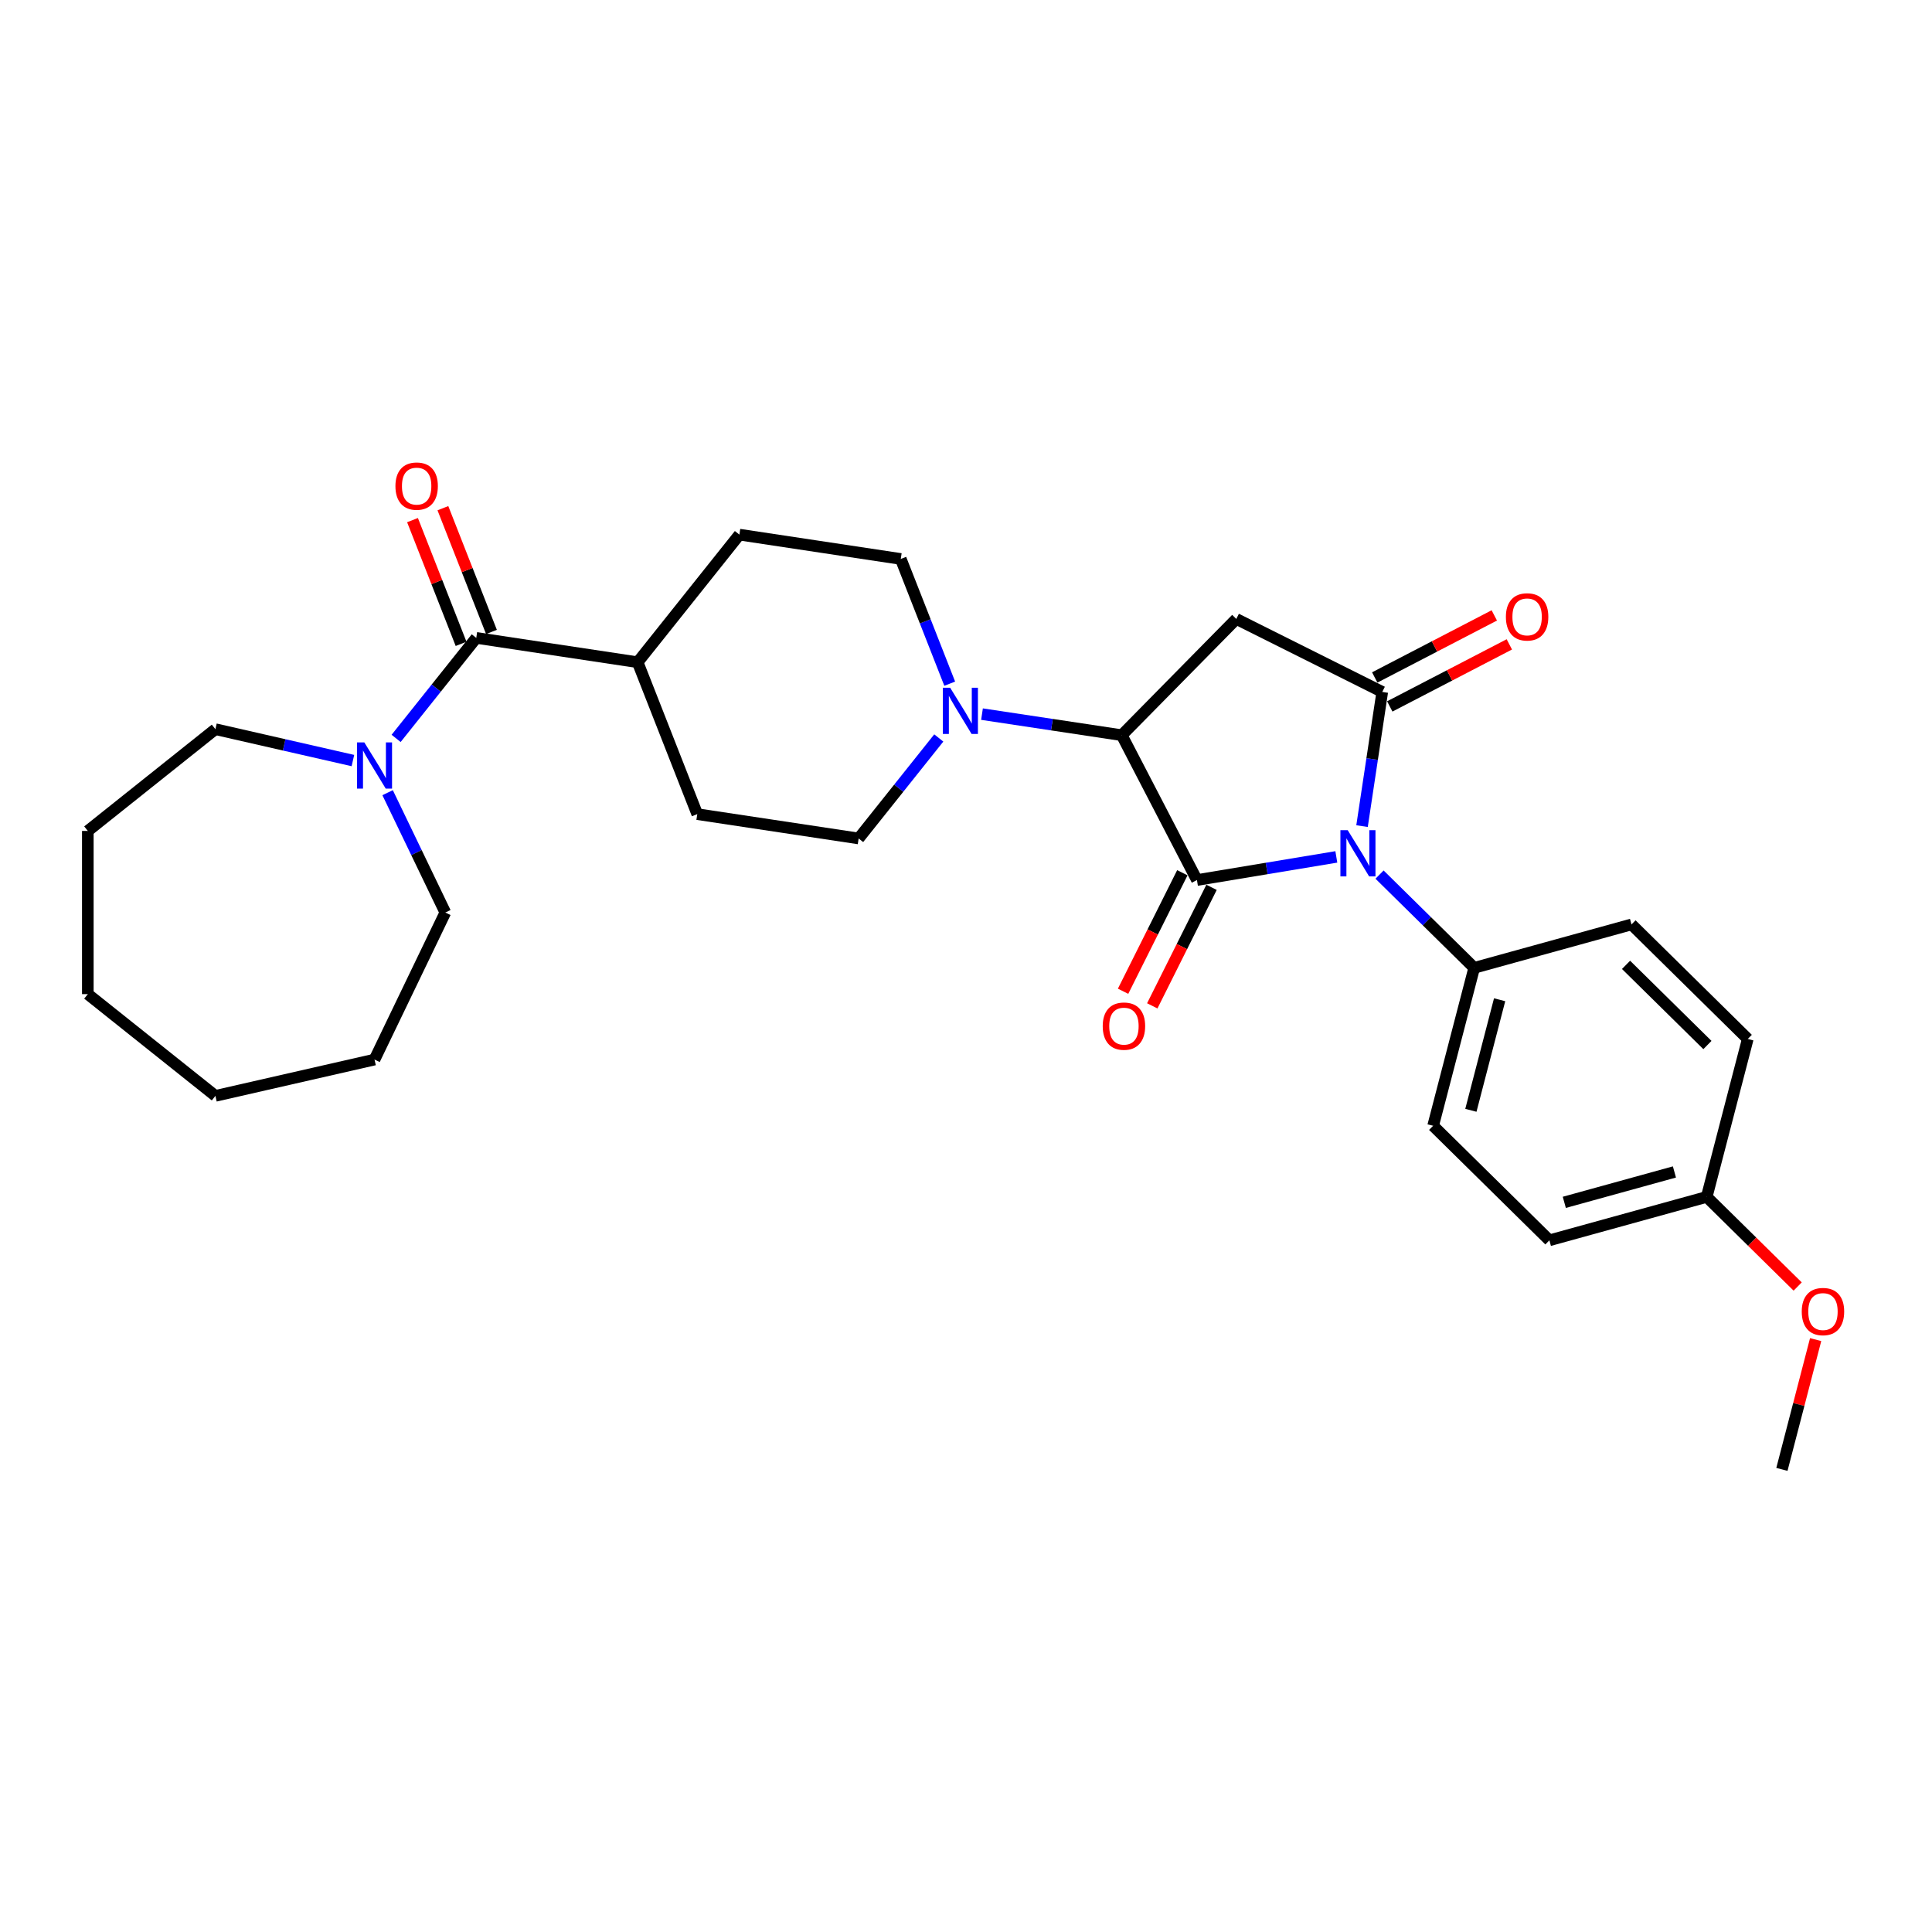 <?xml version='1.0' encoding='iso-8859-1'?>
<svg version='1.1' baseProfile='full'
              xmlns='http://www.w3.org/2000/svg'
                      xmlns:rdkit='http://www.rdkit.org/xml'
                      xmlns:xlink='http://www.w3.org/1999/xlink'
                  xml:space='preserve'
width='1000px' height='1000px' viewBox='0 0 1000 1000'>
<!-- END OF HEADER -->
<rect style='opacity:1.0;fill:#FFFFFF;stroke:none' width='1000' height='1000' x='0' y='0'> </rect>
<path class='bond-0' d='M 691.681,443.53 L 655.608,449.52' style='fill:none;fill-rule:evenodd;stroke:#0000FF;stroke-width:6px;stroke-linecap:butt;stroke-linejoin:miter;stroke-opacity:1' />
<path class='bond-0' d='M 655.608,449.52 L 619.535,455.51' style='fill:none;fill-rule:evenodd;stroke:#000000;stroke-width:6px;stroke-linecap:butt;stroke-linejoin:miter;stroke-opacity:1' />
<path class='bond-1' d='M 704.986,427.6 L 710.22,392.872' style='fill:none;fill-rule:evenodd;stroke:#0000FF;stroke-width:6px;stroke-linecap:butt;stroke-linejoin:miter;stroke-opacity:1' />
<path class='bond-1' d='M 710.22,392.872 L 715.454,358.145' style='fill:none;fill-rule:evenodd;stroke:#000000;stroke-width:6px;stroke-linecap:butt;stroke-linejoin:miter;stroke-opacity:1' />
<path class='bond-7' d='M 714.049,452.69 L 738.544,476.822' style='fill:none;fill-rule:evenodd;stroke:#0000FF;stroke-width:6px;stroke-linecap:butt;stroke-linejoin:miter;stroke-opacity:1' />
<path class='bond-7' d='M 738.544,476.822 L 763.04,500.954' style='fill:none;fill-rule:evenodd;stroke:#000000;stroke-width:6px;stroke-linecap:butt;stroke-linejoin:miter;stroke-opacity:1' />
<path class='bond-2' d='M 619.535,455.51 L 580.624,380.535' style='fill:none;fill-rule:evenodd;stroke:#000000;stroke-width:6px;stroke-linecap:butt;stroke-linejoin:miter;stroke-opacity:1' />
<path class='bond-8' d='M 611.98,451.732 L 596.641,482.402' style='fill:none;fill-rule:evenodd;stroke:#000000;stroke-width:6px;stroke-linecap:butt;stroke-linejoin:miter;stroke-opacity:1' />
<path class='bond-8' d='M 596.641,482.402 L 581.302,513.072' style='fill:none;fill-rule:evenodd;stroke:#FF0000;stroke-width:6px;stroke-linecap:butt;stroke-linejoin:miter;stroke-opacity:1' />
<path class='bond-8' d='M 627.09,459.289 L 611.751,489.959' style='fill:none;fill-rule:evenodd;stroke:#000000;stroke-width:6px;stroke-linecap:butt;stroke-linejoin:miter;stroke-opacity:1' />
<path class='bond-8' d='M 611.751,489.959 L 596.411,520.629' style='fill:none;fill-rule:evenodd;stroke:#FF0000;stroke-width:6px;stroke-linecap:butt;stroke-linejoin:miter;stroke-opacity:1' />
<path class='bond-3' d='M 715.454,358.145 L 639.906,320.36' style='fill:none;fill-rule:evenodd;stroke:#000000;stroke-width:6px;stroke-linecap:butt;stroke-linejoin:miter;stroke-opacity:1' />
<path class='bond-9' d='M 719.346,365.643 L 750.287,349.585' style='fill:none;fill-rule:evenodd;stroke:#000000;stroke-width:6px;stroke-linecap:butt;stroke-linejoin:miter;stroke-opacity:1' />
<path class='bond-9' d='M 750.287,349.585 L 781.228,333.527' style='fill:none;fill-rule:evenodd;stroke:#FF0000;stroke-width:6px;stroke-linecap:butt;stroke-linejoin:miter;stroke-opacity:1' />
<path class='bond-9' d='M 711.563,350.648 L 742.504,334.59' style='fill:none;fill-rule:evenodd;stroke:#000000;stroke-width:6px;stroke-linecap:butt;stroke-linejoin:miter;stroke-opacity:1' />
<path class='bond-9' d='M 742.504,334.59 L 773.445,318.532' style='fill:none;fill-rule:evenodd;stroke:#FF0000;stroke-width:6px;stroke-linecap:butt;stroke-linejoin:miter;stroke-opacity:1' />
<path class='bond-4' d='M 580.624,380.535 L 544.453,375.083' style='fill:none;fill-rule:evenodd;stroke:#000000;stroke-width:6px;stroke-linecap:butt;stroke-linejoin:miter;stroke-opacity:1' />
<path class='bond-4' d='M 544.453,375.083 L 508.281,369.631' style='fill:none;fill-rule:evenodd;stroke:#0000FF;stroke-width:6px;stroke-linecap:butt;stroke-linejoin:miter;stroke-opacity:1' />
<path class='bond-29' d='M 580.624,380.535 L 639.906,320.36' style='fill:none;fill-rule:evenodd;stroke:#000000;stroke-width:6px;stroke-linecap:butt;stroke-linejoin:miter;stroke-opacity:1' />
<path class='bond-11' d='M 491.574,353.873 L 478.905,321.593' style='fill:none;fill-rule:evenodd;stroke:#0000FF;stroke-width:6px;stroke-linecap:butt;stroke-linejoin:miter;stroke-opacity:1' />
<path class='bond-11' d='M 478.905,321.593 L 466.237,289.314' style='fill:none;fill-rule:evenodd;stroke:#000000;stroke-width:6px;stroke-linecap:butt;stroke-linejoin:miter;stroke-opacity:1' />
<path class='bond-12' d='M 485.913,381.97 L 465.172,407.979' style='fill:none;fill-rule:evenodd;stroke:#0000FF;stroke-width:6px;stroke-linecap:butt;stroke-linejoin:miter;stroke-opacity:1' />
<path class='bond-12' d='M 465.172,407.979 L 444.431,433.987' style='fill:none;fill-rule:evenodd;stroke:#000000;stroke-width:6px;stroke-linecap:butt;stroke-linejoin:miter;stroke-opacity:1' />
<path class='bond-5' d='M 246.516,330.176 L 330.043,342.766' style='fill:none;fill-rule:evenodd;stroke:#000000;stroke-width:6px;stroke-linecap:butt;stroke-linejoin:miter;stroke-opacity:1' />
<path class='bond-6' d='M 246.516,330.176 L 225.774,356.185' style='fill:none;fill-rule:evenodd;stroke:#000000;stroke-width:6px;stroke-linecap:butt;stroke-linejoin:miter;stroke-opacity:1' />
<path class='bond-6' d='M 225.774,356.185 L 205.033,382.194' style='fill:none;fill-rule:evenodd;stroke:#0000FF;stroke-width:6px;stroke-linecap:butt;stroke-linejoin:miter;stroke-opacity:1' />
<path class='bond-13' d='M 254.379,327.09 L 241.81,295.064' style='fill:none;fill-rule:evenodd;stroke:#000000;stroke-width:6px;stroke-linecap:butt;stroke-linejoin:miter;stroke-opacity:1' />
<path class='bond-13' d='M 241.81,295.064 L 229.24,263.038' style='fill:none;fill-rule:evenodd;stroke:#FF0000;stroke-width:6px;stroke-linecap:butt;stroke-linejoin:miter;stroke-opacity:1' />
<path class='bond-13' d='M 238.653,333.262 L 226.083,301.237' style='fill:none;fill-rule:evenodd;stroke:#000000;stroke-width:6px;stroke-linecap:butt;stroke-linejoin:miter;stroke-opacity:1' />
<path class='bond-13' d='M 226.083,301.237 L 213.514,269.211' style='fill:none;fill-rule:evenodd;stroke:#FF0000;stroke-width:6px;stroke-linecap:butt;stroke-linejoin:miter;stroke-opacity:1' />
<path class='bond-21' d='M 200.626,410.291 L 215.563,441.307' style='fill:none;fill-rule:evenodd;stroke:#0000FF;stroke-width:6px;stroke-linecap:butt;stroke-linejoin:miter;stroke-opacity:1' />
<path class='bond-21' d='M 215.563,441.307 L 230.5,472.324' style='fill:none;fill-rule:evenodd;stroke:#000000;stroke-width:6px;stroke-linecap:butt;stroke-linejoin:miter;stroke-opacity:1' />
<path class='bond-22' d='M 182.665,393.666 L 147.081,385.544' style='fill:none;fill-rule:evenodd;stroke:#0000FF;stroke-width:6px;stroke-linecap:butt;stroke-linejoin:miter;stroke-opacity:1' />
<path class='bond-22' d='M 147.081,385.544 L 111.496,377.422' style='fill:none;fill-rule:evenodd;stroke:#000000;stroke-width:6px;stroke-linecap:butt;stroke-linejoin:miter;stroke-opacity:1' />
<path class='bond-16' d='M 763.04,500.954 L 741.788,582.707' style='fill:none;fill-rule:evenodd;stroke:#000000;stroke-width:6px;stroke-linecap:butt;stroke-linejoin:miter;stroke-opacity:1' />
<path class='bond-16' d='M 776.203,517.467 L 761.326,574.695' style='fill:none;fill-rule:evenodd;stroke:#000000;stroke-width:6px;stroke-linecap:butt;stroke-linejoin:miter;stroke-opacity:1' />
<path class='bond-17' d='M 763.04,500.954 L 844.466,478.481' style='fill:none;fill-rule:evenodd;stroke:#000000;stroke-width:6px;stroke-linecap:butt;stroke-linejoin:miter;stroke-opacity:1' />
<path class='bond-10' d='M 330.043,342.766 L 360.904,421.398' style='fill:none;fill-rule:evenodd;stroke:#000000;stroke-width:6px;stroke-linecap:butt;stroke-linejoin:miter;stroke-opacity:1' />
<path class='bond-31' d='M 330.043,342.766 L 382.71,276.724' style='fill:none;fill-rule:evenodd;stroke:#000000;stroke-width:6px;stroke-linecap:butt;stroke-linejoin:miter;stroke-opacity:1' />
<path class='bond-14' d='M 466.237,289.314 L 382.71,276.724' style='fill:none;fill-rule:evenodd;stroke:#000000;stroke-width:6px;stroke-linecap:butt;stroke-linejoin:miter;stroke-opacity:1' />
<path class='bond-15' d='M 444.431,433.987 L 360.904,421.398' style='fill:none;fill-rule:evenodd;stroke:#000000;stroke-width:6px;stroke-linecap:butt;stroke-linejoin:miter;stroke-opacity:1' />
<path class='bond-20' d='M 741.788,582.707 L 801.963,641.989' style='fill:none;fill-rule:evenodd;stroke:#000000;stroke-width:6px;stroke-linecap:butt;stroke-linejoin:miter;stroke-opacity:1' />
<path class='bond-19' d='M 844.466,478.481 L 904.641,537.763' style='fill:none;fill-rule:evenodd;stroke:#000000;stroke-width:6px;stroke-linecap:butt;stroke-linejoin:miter;stroke-opacity:1' />
<path class='bond-19' d='M 841.636,499.409 L 883.759,540.905' style='fill:none;fill-rule:evenodd;stroke:#000000;stroke-width:6px;stroke-linecap:butt;stroke-linejoin:miter;stroke-opacity:1' />
<path class='bond-18' d='M 883.389,619.516 L 904.641,537.763' style='fill:none;fill-rule:evenodd;stroke:#000000;stroke-width:6px;stroke-linecap:butt;stroke-linejoin:miter;stroke-opacity:1' />
<path class='bond-23' d='M 883.389,619.516 L 906.93,642.708' style='fill:none;fill-rule:evenodd;stroke:#000000;stroke-width:6px;stroke-linecap:butt;stroke-linejoin:miter;stroke-opacity:1' />
<path class='bond-23' d='M 906.93,642.708 L 930.471,665.899' style='fill:none;fill-rule:evenodd;stroke:#FF0000;stroke-width:6px;stroke-linecap:butt;stroke-linejoin:miter;stroke-opacity:1' />
<path class='bond-30' d='M 883.389,619.516 L 801.963,641.989' style='fill:none;fill-rule:evenodd;stroke:#000000;stroke-width:6px;stroke-linecap:butt;stroke-linejoin:miter;stroke-opacity:1' />
<path class='bond-30' d='M 866.681,606.602 L 809.682,622.332' style='fill:none;fill-rule:evenodd;stroke:#000000;stroke-width:6px;stroke-linecap:butt;stroke-linejoin:miter;stroke-opacity:1' />
<path class='bond-26' d='M 230.5,472.324 L 193.849,548.429' style='fill:none;fill-rule:evenodd;stroke:#000000;stroke-width:6px;stroke-linecap:butt;stroke-linejoin:miter;stroke-opacity:1' />
<path class='bond-25' d='M 111.496,377.422 L 45.455,430.088' style='fill:none;fill-rule:evenodd;stroke:#000000;stroke-width:6px;stroke-linecap:butt;stroke-linejoin:miter;stroke-opacity:1' />
<path class='bond-24' d='M 939.774,693.377 L 931.043,726.964' style='fill:none;fill-rule:evenodd;stroke:#FF0000;stroke-width:6px;stroke-linecap:butt;stroke-linejoin:miter;stroke-opacity:1' />
<path class='bond-24' d='M 931.043,726.964 L 922.313,760.551' style='fill:none;fill-rule:evenodd;stroke:#000000;stroke-width:6px;stroke-linecap:butt;stroke-linejoin:miter;stroke-opacity:1' />
<path class='bond-28' d='M 45.455,430.088 L 45.455,514.559' style='fill:none;fill-rule:evenodd;stroke:#000000;stroke-width:6px;stroke-linecap:butt;stroke-linejoin:miter;stroke-opacity:1' />
<path class='bond-27' d='M 193.849,548.429 L 111.496,567.226' style='fill:none;fill-rule:evenodd;stroke:#000000;stroke-width:6px;stroke-linecap:butt;stroke-linejoin:miter;stroke-opacity:1' />
<path class='bond-32' d='M 111.496,567.226 L 45.455,514.559' style='fill:none;fill-rule:evenodd;stroke:#000000;stroke-width:6px;stroke-linecap:butt;stroke-linejoin:miter;stroke-opacity:1' />
<path  class='atom-0' d='M 697.577 429.711
L 705.416 442.382
Q 706.193 443.632, 707.443 445.896
Q 708.693 448.16, 708.761 448.295
L 708.761 429.711
L 711.937 429.711
L 711.937 453.633
L 708.659 453.633
L 700.246 439.78
Q 699.266 438.158, 698.219 436.3
Q 697.205 434.442, 696.901 433.867
L 696.901 453.633
L 693.793 453.633
L 693.793 429.711
L 697.577 429.711
' fill='#0000FF'/>
<path  class='atom-5' d='M 491.809 355.984
L 499.648 368.655
Q 500.425 369.905, 501.676 372.169
Q 502.926 374.433, 502.993 374.568
L 502.993 355.984
L 506.169 355.984
L 506.169 379.907
L 502.892 379.907
L 494.479 366.053
Q 493.499 364.432, 492.451 362.573
Q 491.438 360.715, 491.134 360.14
L 491.134 379.907
L 488.025 379.907
L 488.025 355.984
L 491.809 355.984
' fill='#0000FF'/>
<path  class='atom-7' d='M 188.561 384.257
L 196.4 396.928
Q 197.177 398.178, 198.427 400.442
Q 199.678 402.706, 199.745 402.841
L 199.745 384.257
L 202.921 384.257
L 202.921 408.179
L 199.644 408.179
L 191.231 394.326
Q 190.251 392.704, 189.203 390.846
Q 188.19 388.988, 187.886 388.413
L 187.886 408.179
L 184.777 408.179
L 184.777 384.257
L 188.561 384.257
' fill='#0000FF'/>
<path  class='atom-9' d='M 570.769 531.126
Q 570.769 525.382, 573.607 522.172
Q 576.446 518.963, 581.75 518.963
Q 587.055 518.963, 589.893 522.172
Q 592.732 525.382, 592.732 531.126
Q 592.732 536.938, 589.86 540.249
Q 586.988 543.527, 581.75 543.527
Q 576.479 543.527, 573.607 540.249
Q 570.769 536.972, 570.769 531.126
M 581.75 540.824
Q 585.4 540.824, 587.359 538.391
Q 589.353 535.924, 589.353 531.126
Q 589.353 526.43, 587.359 524.065
Q 585.4 521.666, 581.75 521.666
Q 578.101 521.666, 576.108 524.031
Q 574.148 526.396, 574.148 531.126
Q 574.148 535.958, 576.108 538.391
Q 578.101 540.824, 581.75 540.824
' fill='#FF0000'/>
<path  class='atom-10' d='M 779.448 319.302
Q 779.448 313.558, 782.286 310.348
Q 785.125 307.138, 790.429 307.138
Q 795.734 307.138, 798.572 310.348
Q 801.411 313.558, 801.411 319.302
Q 801.411 325.114, 798.539 328.425
Q 795.667 331.702, 790.429 331.702
Q 785.158 331.702, 782.286 328.425
Q 779.448 325.147, 779.448 319.302
M 790.429 328.999
Q 794.079 328.999, 796.038 326.566
Q 798.032 324.1, 798.032 319.302
Q 798.032 314.605, 796.038 312.24
Q 794.079 309.841, 790.429 309.841
Q 786.78 309.841, 784.787 312.206
Q 782.827 314.572, 782.827 319.302
Q 782.827 324.134, 784.787 326.566
Q 786.78 328.999, 790.429 328.999
' fill='#FF0000'/>
<path  class='atom-14' d='M 204.674 251.612
Q 204.674 245.868, 207.512 242.659
Q 210.35 239.449, 215.655 239.449
Q 220.96 239.449, 223.798 242.659
Q 226.636 245.868, 226.636 251.612
Q 226.636 257.424, 223.764 260.735
Q 220.892 264.013, 215.655 264.013
Q 210.384 264.013, 207.512 260.735
Q 204.674 257.458, 204.674 251.612
M 215.655 261.31
Q 219.304 261.31, 221.264 258.877
Q 223.258 256.41, 223.258 251.612
Q 223.258 246.916, 221.264 244.551
Q 219.304 242.152, 215.655 242.152
Q 212.006 242.152, 210.013 244.517
Q 208.053 246.882, 208.053 251.612
Q 208.053 256.444, 210.013 258.877
Q 212.006 261.31, 215.655 261.31
' fill='#FF0000'/>
<path  class='atom-24' d='M 932.583 678.865
Q 932.583 673.121, 935.421 669.911
Q 938.26 666.701, 943.564 666.701
Q 948.869 666.701, 951.707 669.911
Q 954.545 673.121, 954.545 678.865
Q 954.545 684.677, 951.673 687.988
Q 948.801 691.266, 943.564 691.266
Q 938.293 691.266, 935.421 687.988
Q 932.583 684.711, 932.583 678.865
M 943.564 688.562
Q 947.213 688.562, 949.173 686.13
Q 951.167 683.663, 951.167 678.865
Q 951.167 674.169, 949.173 671.803
Q 947.213 669.405, 943.564 669.405
Q 939.915 669.405, 937.922 671.77
Q 935.962 674.135, 935.962 678.865
Q 935.962 683.697, 937.922 686.13
Q 939.915 688.562, 943.564 688.562
' fill='#FF0000'/>
</svg>
